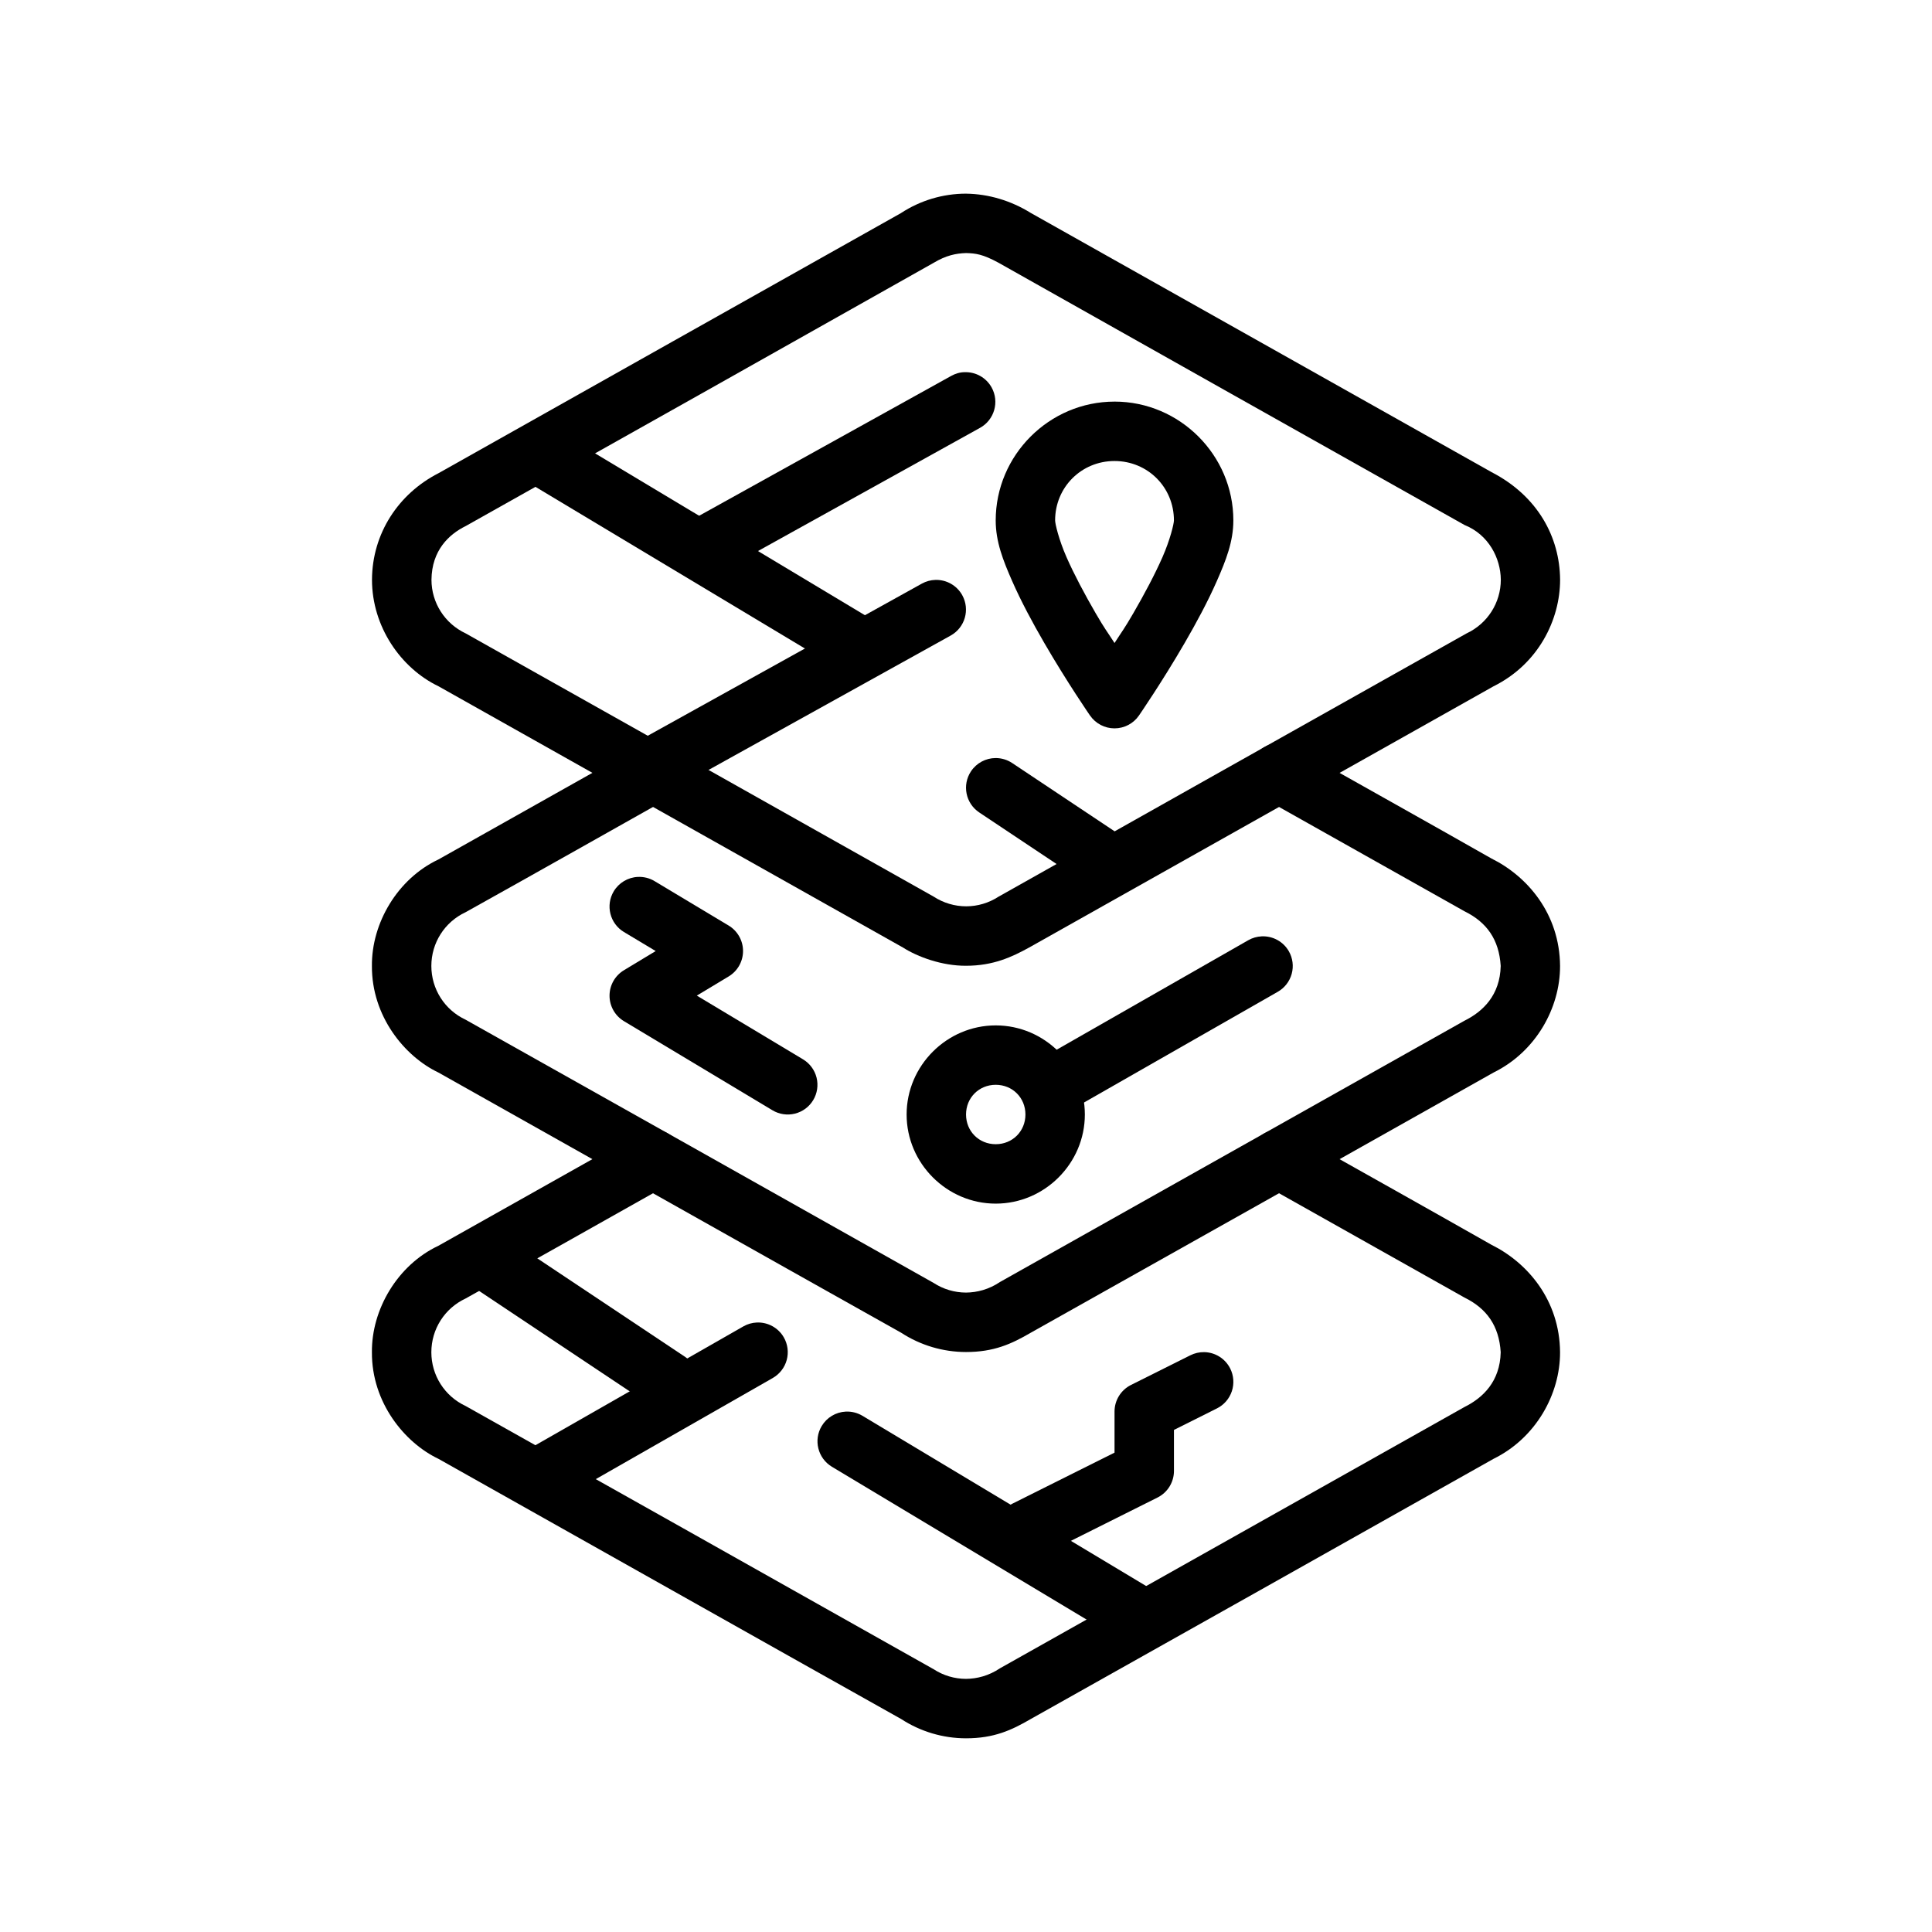 <?xml version="1.0" encoding="UTF-8"?>
<!-- Uploaded to: SVG Repo, www.svgrepo.com, Generator: SVG Repo Mixer Tools -->
<svg fill="#000000" width="800px" height="800px" version="1.1" viewBox="144 144 512 512" xmlns="http://www.w3.org/2000/svg">
 <g>
  <path d="m483.02 443.31c-2.871 0-5.527 1.512-6.934 4.012-2.137 3.797-0.789 8.605 3.012 10.73l53 29.812c5.898 2.898 9.168 7.469 9.605 14.496-0.18 7.754-4.711 12.086-9.605 14.512l-123.08 69.234c-2.961 1.992-6.078 2.781-9.008 2.812-3.047-0.004-6.027-0.891-8.578-2.551-43.219-24.352-86.988-48.953-124.05-69.77-5.555-2.594-9.07-8.121-9.07-14.238 0-6.121 3.523-11.648 9.07-14.238 17.828-9.938 35.707-20.043 53.531-30.07 3.793-2.133 5.137-6.941 2.996-10.73-2.133-3.785-6.93-5.129-10.715-3l-52.996 29.812c-10.875 5.125-17.75 16.906-17.637 28.23-0.078 13.32 8.664 23.98 17.637 28.246 40.391 22.691 83.875 47.234 122.63 68.957 5.106 3.324 11.066 5.098 17.16 5.106 7.398 0 12.07-2.137 17.156-5.106 38.82-21.766 82.25-46.23 122.65-68.957 11.262-5.535 17.66-17.172 17.637-28.23-0.094-13.855-8.664-23.793-18.172-28.492-14.805-8.418-35.684-20.113-52.461-29.551-1.16-0.652-2.465-1.004-3.797-1.016z"/>
  <path d="m483.02 340.94c-2.871 0-5.527 1.512-6.934 4.012-2.137 3.797-0.789 8.605 3.012 10.73l53 29.812c5.898 2.898 9.168 7.469 9.605 14.496-0.18 7.754-4.711 12.086-9.605 14.512l-123.08 69.234c-2.961 1.992-6.078 2.781-9.008 2.812-3.047-0.004-6.027-0.891-8.578-2.551-43.219-24.352-86.988-48.953-124.05-69.77-5.555-2.594-9.07-8.121-9.07-14.238 0-6.121 3.523-11.648 9.07-14.238 17.828-9.938 35.707-20.043 53.531-30.07 3.793-2.133 5.137-6.941 2.996-10.73-2.133-3.785-6.93-5.129-10.715-3l-52.996 29.812c-10.875 5.125-17.75 16.906-17.637 28.23-0.078 13.32 8.664 23.98 17.637 28.246 40.391 22.691 83.875 47.234 122.63 68.957 5.106 3.324 11.066 5.098 17.16 5.106 7.398 0 12.07-2.137 17.156-5.106 38.82-21.766 82.25-46.23 122.65-68.957 11.262-5.535 17.66-17.172 17.637-28.23-0.094-13.855-8.664-23.793-18.172-28.492-14.805-8.418-35.684-20.113-52.461-29.551-1.16-0.652-2.465-1.004-3.797-1.016z"/>
  <path d="m400.02 195.32c-6.141 0-12.148 1.797-17.281 5.168-38.637 21.707-82.195 46.227-122.52 68.91-10.633 5.438-17.586 15.988-17.637 28.23-0.004 12.395 7.606 23.434 17.637 28.246l123.08 69.234c3.875 2.477 10.348 4.867 16.711 4.828 7.246 0 12.207-2.348 16.711-4.828l123.08-69.234c11.875-5.887 17.641-17.645 17.641-28.23-0.078-11.316-5.938-22.211-18.16-28.52l-122.12-68.695c-5.273-3.277-11.215-5.031-17.129-5.106zm0 15.742c2.551 0.078 4.371 0.277 8.578 2.555 41.105 23.188 82.344 46.352 123.51 69.508 6.394 2.566 9.562 8.773 9.625 14.5-0.008 6.125-3.535 11.645-9.086 14.238-43.242 24.285-87.004 48.926-124.03 69.77-2.547 1.656-5.527 2.543-8.562 2.551-3.047-0.004-6.043-0.891-8.594-2.551-43.133-24.262-87.039-49.004-124.03-69.77-5.551-2.594-9.082-8.113-9.086-14.223 0.086-7.785 4.609-12.035 9.086-14.238 43.234-24.25 86.969-48.891 123.97-69.738 3.309-1.98 5.902-2.516 8.621-2.602z"/>
  <path d="m391.9 297.68c-1.262 0.035-2.496 0.371-3.598 0.984l-73.461 40.773c-3.801 2.109-5.172 6.902-3.062 10.703 2.113 3.797 6.902 5.168 10.703 3.059l73.461-40.773c3.801-2.113 5.168-6.902 3.059-10.703-1.426-2.566-4.164-4.125-7.102-4.043z"/>
  <path d="m289.41 258.32c-2.629 0.121-5.023 1.555-6.379 3.812-2.231 3.727-1.02 8.559 2.707 10.793l80.195 48.109c1.793 1.074 3.938 1.395 5.965 0.887 2.027-0.508 3.769-1.801 4.844-3.594 2.231-3.727 1.02-8.559-2.707-10.793l-80.195-48.109c-1.336-0.797-2.875-1.184-4.43-1.105z"/>
  <path d="m439.36 250.43c-17.297 0-31.488 14.191-31.488 31.488 0 5.637 1.949 10.582 4.352 16.051 2.402 5.469 5.473 11.16 8.516 16.406 6.086 10.492 12.129 19.25 12.129 19.25l0.004-0.004c1.473 2.133 3.894 3.402 6.481 3.402 2.59 0 5.012-1.27 6.481-3.402 0 0 6.043-8.758 12.129-19.25 3.043-5.246 6.117-10.938 8.52-16.406s4.367-10.414 4.367-16.051c0-17.297-14.191-31.488-31.488-31.488zm0 15.742c8.789 0 15.742 6.953 15.742 15.742 0 0.887-1.004 5.106-3.027 9.719-2.027 4.609-4.859 9.922-7.719 14.852-2.488 4.293-2.973 4.766-4.996 7.918-2.027-3.156-2.519-3.621-5.012-7.918-2.859-4.93-5.691-10.242-7.719-14.852-2.027-4.609-3.012-8.832-3.012-9.719 0-8.789 6.953-15.742 15.742-15.742z"/>
  <path d="m399.67 242.63c-1.254 0-2.484 0.379-3.582 0.984l-70.363 39.039c-3.801 2.109-5.168 6.902-3.059 10.703 2.109 3.797 6.902 5.168 10.699 3.059l70.363-39.039c3.801-2.109 5.168-6.902 3.059-10.703-1.43-2.574-4.176-4.133-7.117-4.043z"/>
  <path d="m407.88 415.74c12.949 0 23.617 10.668 23.617 23.617s-10.668 23.617-23.617 23.617c-12.949 0-23.617-10.668-23.617-23.617s10.664-23.617 23.617-23.617zm0 15.742c-4.441 0-7.871 3.43-7.871 7.871 0 4.441 3.43 7.871 7.871 7.871s7.871-3.43 7.871-7.871c0-4.441-3.43-7.871-7.871-7.871z"/>
  <path d="m478.39 392.14c-1.258 0.051-2.488 0.402-3.582 1.027l-55.105 31.488c-3.766 2.16-5.074 6.961-2.922 10.734 2.156 3.773 6.957 5.086 10.734 2.934l55.105-31.488-0.004 0.004c1.816-1.035 3.148-2.75 3.699-4.766s0.277-4.168-0.762-5.984c-1.461-2.551-4.227-4.074-7.164-3.949z"/>
  <path d="m313.03 376.39c-2.629 0.125-5.023 1.555-6.379 3.812-2.231 3.731-1.02 8.559 2.703 10.793l8.41 5.043-8.426 5.09h0.004c-2.363 1.426-3.809 3.984-3.809 6.742 0 2.762 1.445 5.316 3.809 6.742l39.359 23.617c1.789 1.078 3.934 1.398 5.961 0.895s3.773-1.793 4.848-3.586c1.074-1.793 1.395-3.938 0.887-5.965-0.508-2.027-1.801-3.769-3.594-4.844l-28.137-16.883 8.426-5.074c2.371-1.422 3.82-3.984 3.82-6.746 0-2.766-1.449-5.328-3.82-6.75l-19.633-11.777c-1.336-0.801-2.875-1.184-4.43-1.109z"/>
  <path d="m463.09 502.33c-1.262-0.016-2.504 0.27-3.629 0.832l-15.742 7.871h-0.004c-2.664 1.336-4.352 4.059-4.352 7.043v10.887l-27.137 13.562v-0.004c-1.867 0.934-3.285 2.57-3.945 4.551-0.664 1.98-0.508 4.144 0.426 6.012 0.934 1.867 2.57 3.289 4.551 3.949 1.98 0.66 4.144 0.504 6.012-0.43l31.488-15.742c2.668-1.336 4.352-4.059 4.352-7.043v-10.871l11.391-5.703c1.871-0.934 3.289-2.57 3.949-4.551 0.66-1.98 0.508-4.144-0.426-6.012-1.316-2.633-3.992-4.312-6.934-4.352z"/>
  <path d="m344.56 494.48c-1.254 0.055-2.477 0.406-3.566 1.031l-55.105 31.488c-3.773 2.152-5.086 6.957-2.938 10.73 1.035 1.816 2.75 3.144 4.766 3.695s4.168 0.277 5.984-0.758l55.105-31.488h-0.004c1.812-1.039 3.141-2.754 3.688-4.769 0.547-2.016 0.273-4.168-0.766-5.981-1.461-2.551-4.227-4.074-7.164-3.949z"/>
  <path d="m274.04 470.84c-2.625 0.008-5.074 1.32-6.531 3.508-2.414 3.617-1.434 8.504 2.184 10.914l47.23 31.488c3.617 2.41 8.504 1.434 10.918-2.184 2.41-3.617 1.434-8.504-2.184-10.914l-47.23-31.488h-0.004c-1.297-0.867-2.82-1.324-4.383-1.324z"/>
  <path d="m407.86 344.89c-2.625 0.008-5.074 1.32-6.531 3.508-2.414 3.617-1.434 8.504 2.184 10.914l26.938 17.957-0.004 0.004c1.738 1.156 3.863 1.578 5.914 1.168 2.047-0.41 3.848-1.617 5.004-3.352 2.41-3.617 1.434-8.508-2.184-10.918l-26.938-17.957c-1.297-0.863-2.82-1.324-4.383-1.324z"/>
  <path d="m368.13 518.09c-2.625 0.129-5.016 1.562-6.367 3.816-2.234 3.723-1.027 8.551 2.691 10.793l78.719 47.23c1.793 1.078 3.938 1.402 5.965 0.895 2.027-0.504 3.769-1.793 4.848-3.586 1.074-1.789 1.395-3.938 0.887-5.965-0.508-2.027-1.801-3.769-3.594-4.844l-78.719-47.23h-0.004c-1.332-0.797-2.875-1.184-4.426-1.109z"/>
 </g>
</svg>